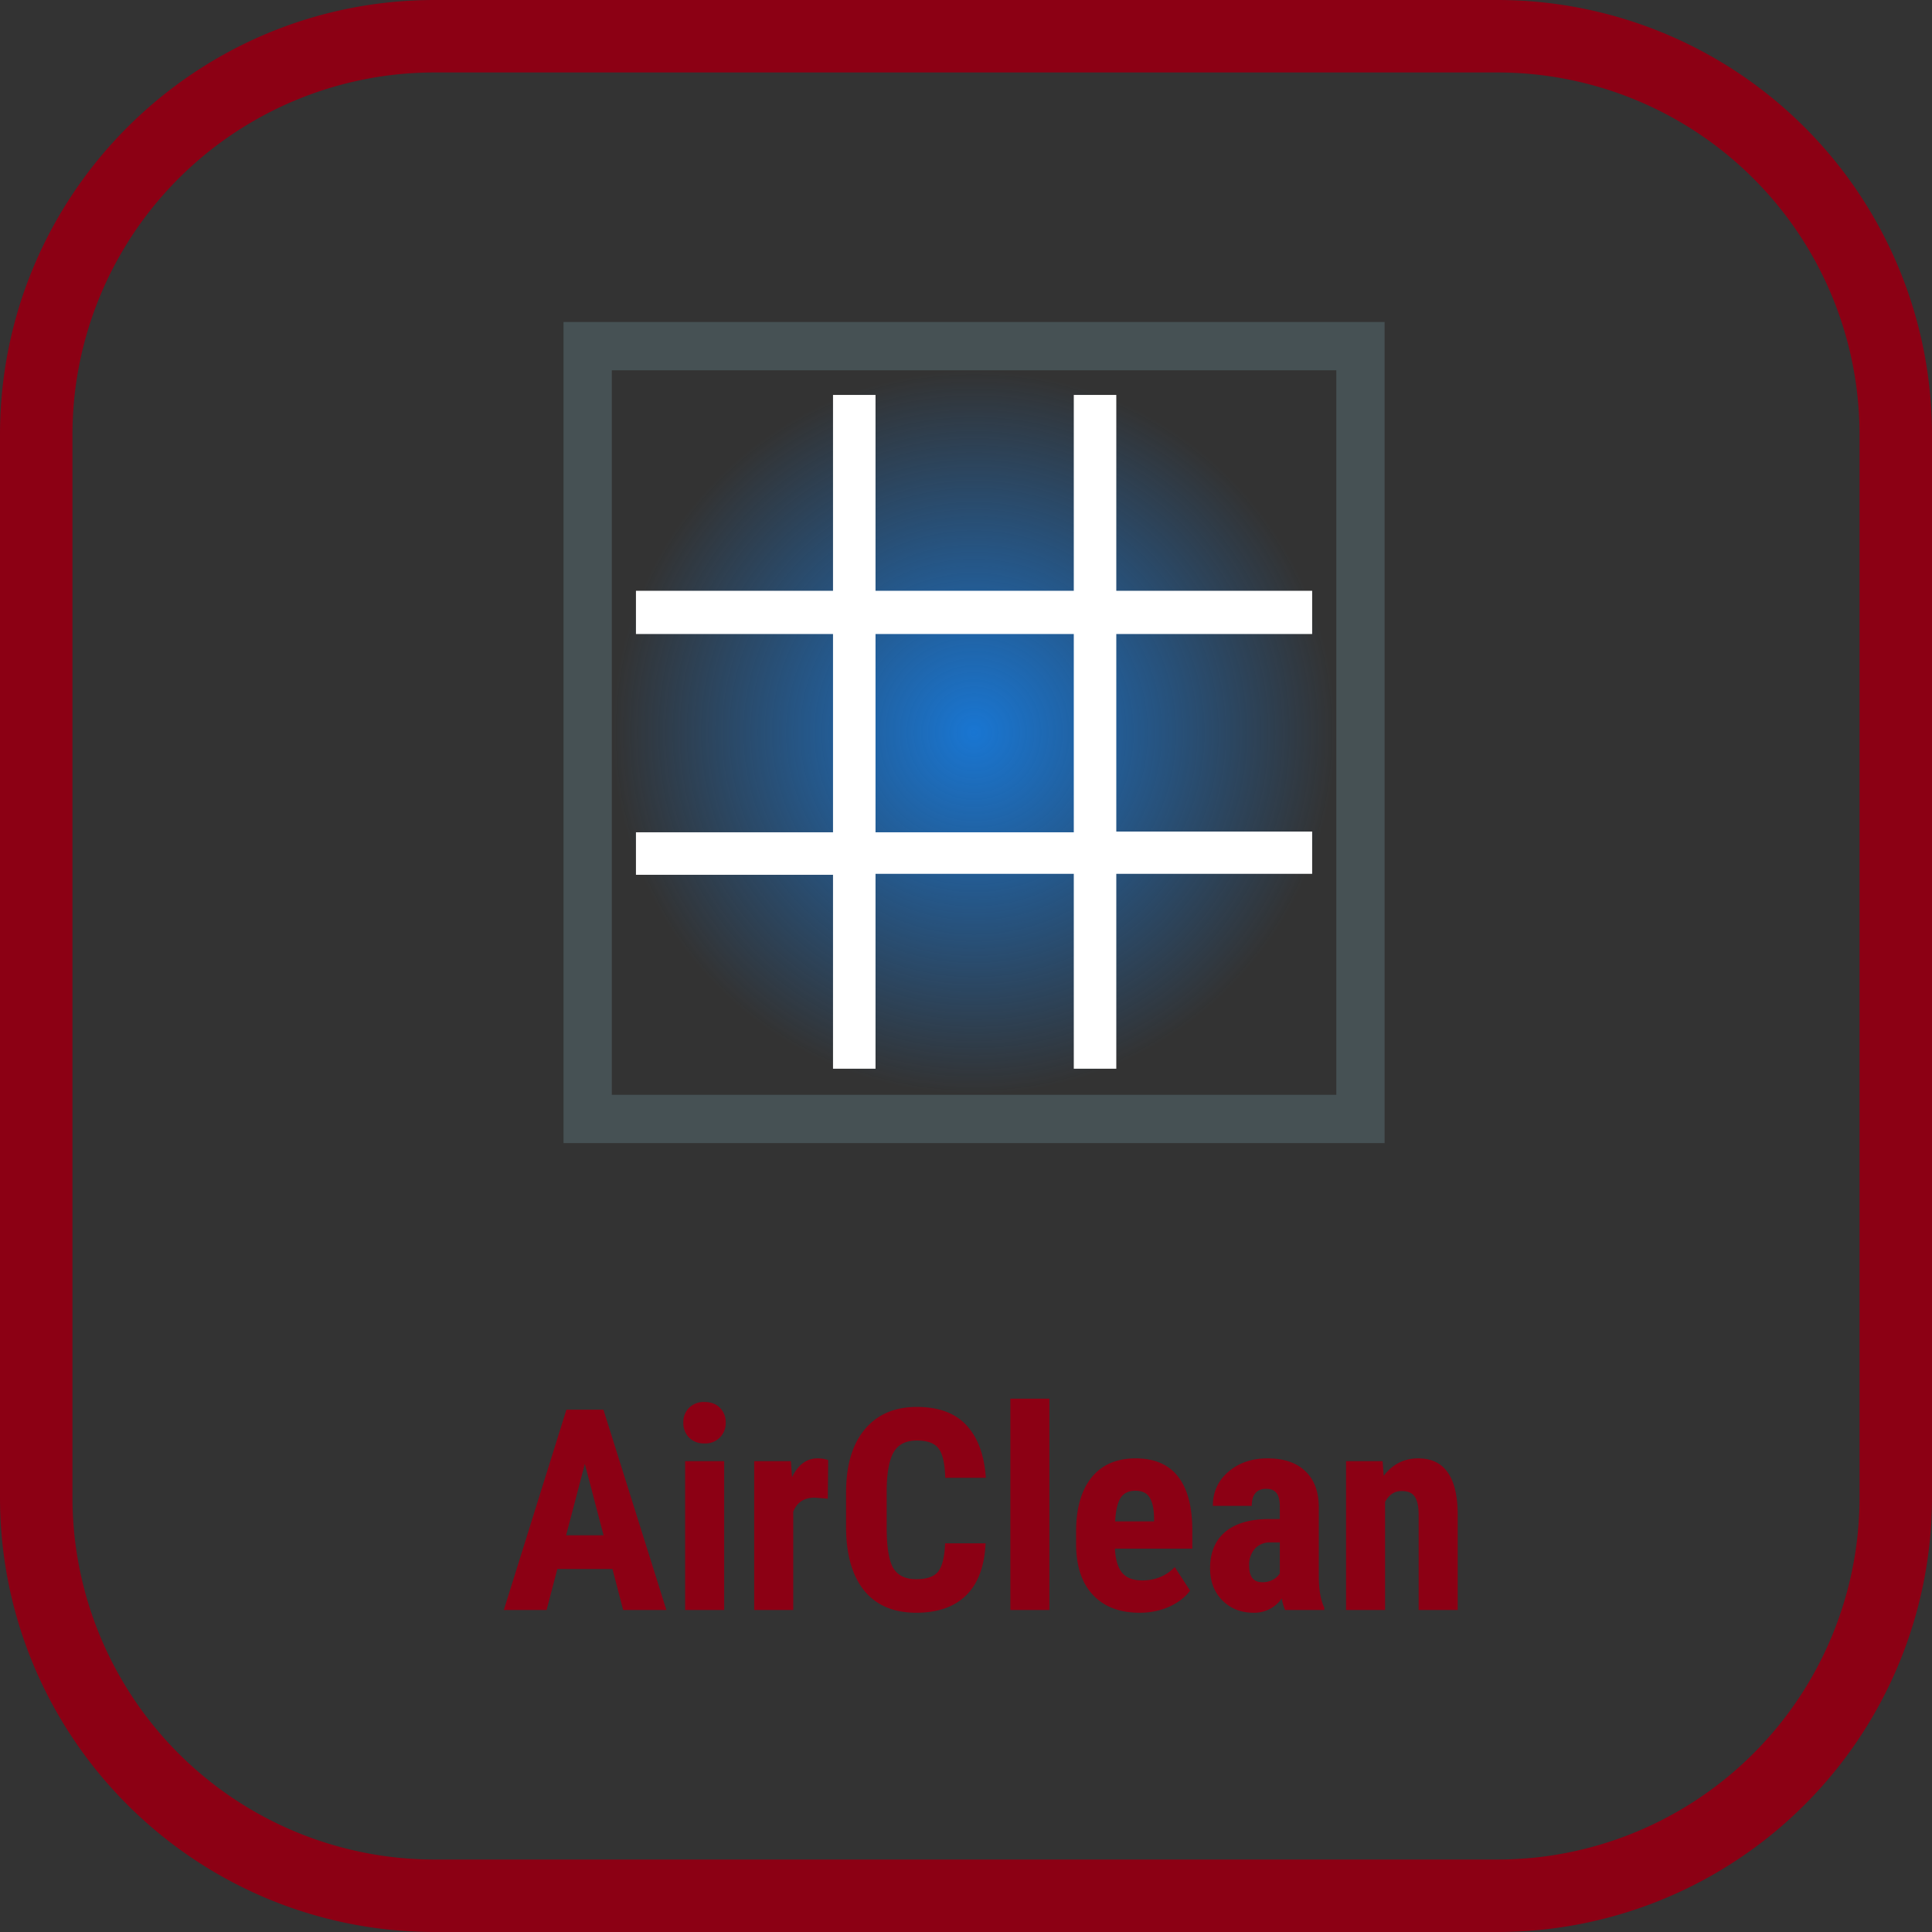 <svg xmlns="http://www.w3.org/2000/svg" width="48" height="48" fill="none" viewBox="0 0 48 48"><rect x="0" y="0" width="48" height="48" fill="#333333" stroke="none"/><path fill="#8C0014" d="M37.2 1.8a9 9 0 0 1 9 9v26.4a9 9 0 0 1-9 9H10.8a9 9 0 0 1-9-9V10.8a9 9 0 0 1 9-9h26.4Zm0-1.8H10.8C4.835 0 0 4.835 0 10.8v26.4C0 43.165 4.835 48 10.8 48h26.4A10.8 10.8 0 0 0 48 37.2V10.8A10.8 10.8 0 0 0 37.2 0Z"/><path fill="#8C0014" d="M15.217 38.981h-1.37L13.58 40h-1.063l1.555-4.977h.92L16.556 40h-1.074l-.266-1.019Zm-1.152-.837h.93l-.465-1.774-.465 1.774ZM17.992 40h-.97v-3.698h.97V40Zm-1.015-4.655a.5.5 0 0 1 .144-.37.517.517 0 0 1 .382-.143c.16 0 .288.048.383.144a.5.5 0 0 1 .144.369.507.507 0 0 1-.144.369.504.504 0 0 1-.383.147.515.515 0 0 1-.386-.147.514.514 0 0 1-.14-.37ZM20.566 37.235l-.321-.027c-.265 0-.444.116-.537.348V40h-.97v-3.698h.912l.027.4c.153-.313.364-.469.633-.469.109 0 .198.015.266.045l-.01.957ZM24.486 38.342c-.025.568-.184.997-.478 1.289-.294.291-.709.437-1.244.437-.563 0-.995-.184-1.296-.553-.298-.372-.448-.9-.448-1.586v-.838c0-.683.155-1.21.465-1.579.31-.371.74-.557 1.292-.557.543 0 .954.152 1.234.455.283.303.443.738.482 1.305h-1.008c-.01-.35-.064-.592-.164-.724-.098-.135-.28-.202-.544-.202-.268 0-.459.095-.57.284-.112.187-.171.495-.178.926v.94c0 .494.055.834.164 1.019.111.184.302.276.57.276.265 0 .447-.063.547-.191.1-.13.158-.364.171-.7h1.005ZM26.072 40h-.97v-5.25h.97V40ZM28.314 40.068c-.496 0-.884-.148-1.162-.444-.278-.296-.417-.72-.417-1.272v-.293c0-.584.128-1.034.383-1.35.255-.317.621-.476 1.097-.476.465 0 .815.15 1.05.448.234.296.354.736.358 1.32v.475H27.7c.014.273.074.474.181.601.108.126.273.188.496.188.323 0 .594-.11.81-.331l.38.584c-.12.164-.291.297-.517.4-.225.1-.47.15-.735.15Zm-.608-2.27h.967v-.088c-.004-.221-.04-.389-.109-.502-.068-.114-.187-.171-.355-.171-.17 0-.292.06-.37.18-.075.122-.12.315-.133.582ZM31.927 40a1.36 1.36 0 0 1-.082-.287.827.827 0 0 1-.704.355c-.31 0-.567-.102-.772-.307-.203-.205-.305-.47-.305-.797 0-.387.123-.687.37-.899.248-.212.605-.32 1.07-.324h.293v-.298c0-.166-.028-.283-.085-.352-.057-.068-.14-.102-.25-.102-.241 0-.362.141-.362.424h-.967c0-.342.127-.624.383-.845.257-.223.582-.335.974-.335.405 0 .719.106.94.318.223.21.335.51.335.903v1.74c.004.318.05.568.136.748V40h-.974Zm-.57-.69a.54.54 0 0 0 .273-.065.46.46 0 0 0 .167-.154v-.77h-.232a.502.502 0 0 0-.39.158.609.609 0 0 0-.14.42c0 .274.107.41.321.41ZM34.35 36.302l.028.365c.219-.289.505-.434.858-.434.636 0 .963.446.98 1.337V40h-.97v-2.358c0-.21-.032-.362-.096-.455-.061-.096-.17-.143-.328-.143-.175 0-.312.09-.41.27V40h-.97v-3.698h.909Z"/><path fill="url(#a)" d="M33.194 9.206H15.206v17.988h17.988V9.206Z"/><path fill="#465154" d="M14 28.4V8h20.4v20.4H14Zm1.2-1.2h18v-18h-18v18Z"/><path fill="#fff" d="M20.696 26.552h1.056V21.71h4.926v4.842h1.056V21.71H32.6v-1.05h-4.866v-4.908H32.6v-1.074h-4.866V9.812h-1.056v4.866h-4.926V9.812h-1.056v4.866H15.8v1.074h4.896v4.926H15.8v1.056h4.896v4.818Zm1.056-10.8h4.926v4.926h-4.926v-4.926Z"/><defs><radialGradient id="a" cx="0" cy="0" r="1" gradientTransform="rotate(90 3 21.2) scale(8.994)" gradientUnits="userSpaceOnUse"><stop stop-color="#1976D2"/><stop offset="1" stop-color="#1976D2" stop-opacity="0"/></radialGradient></defs></svg>